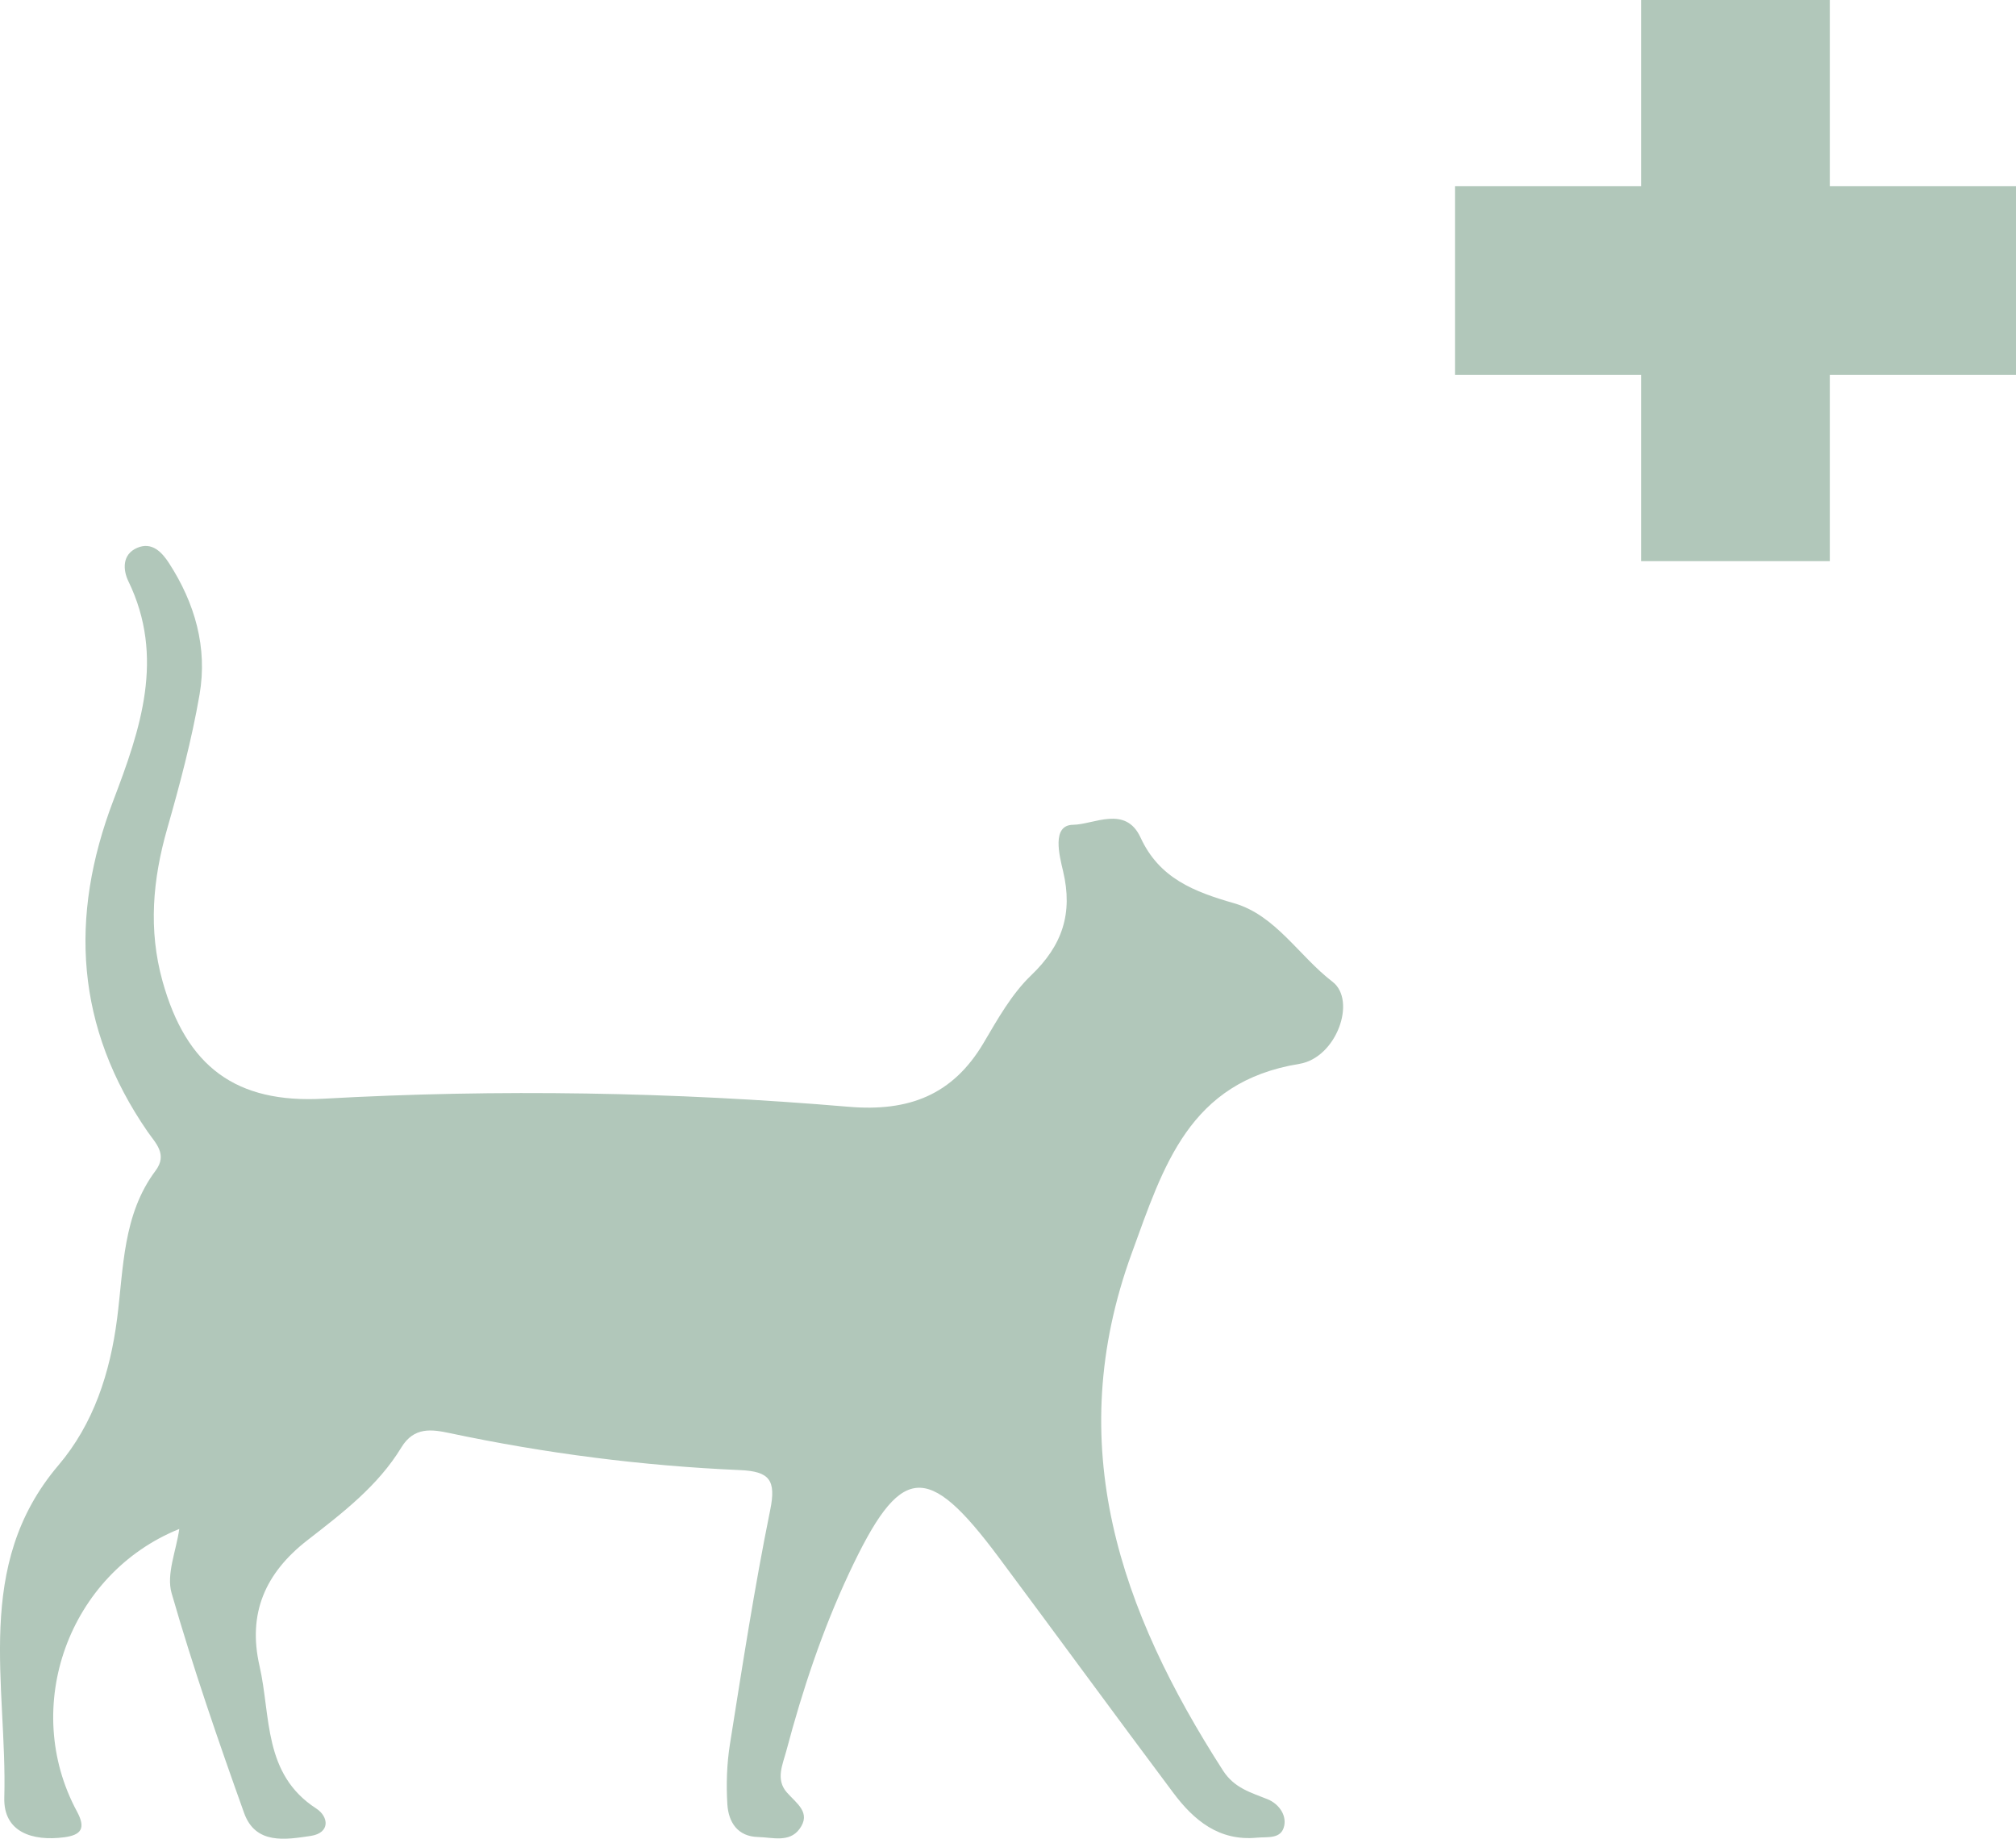 <?xml version="1.0" encoding="utf-8"?>
<!-- Generator: Adobe Illustrator 16.0.4, SVG Export Plug-In . SVG Version: 6.00 Build 0)  -->
<!DOCTYPE svg PUBLIC "-//W3C//DTD SVG 1.1 Tiny//EN" "http://www.w3.org/Graphics/SVG/1.1/DTD/svg11-tiny.dtd">
<svg version="1.1" baseProfile="tiny" id="Ebene_1" xmlns="http://www.w3.org/2000/svg" xmlns:xlink="http://www.w3.org/1999/xlink"
	 x="0px" y="0px" width="421.732px" height="384.563px" viewBox="0 0 421.732 384.563" xml:space="preserve">
<g>
	<path fill="#B1C7BA" d="M37.502,319.777c-23.134,9.331-33.218,37.199-21.401,59.089c1.897,3.513,0.914,4.918-2.666,5.392
		c-6.62,0.874-12.734-1.049-12.535-8.277c0.65-23.592-6.553-48.498,11.309-69.509c7.37-8.67,10.823-19.324,12.291-30.7
		c1.367-10.605,1.166-21.735,8.041-30.926c2.577-3.446-0.006-5.754-1.68-8.182c-15.029-21.802-16.451-44.823-7.144-69.27
		c5.636-14.8,10.869-29.905,3.134-45.841c-1.12-2.312-1.36-5.6,1.847-6.975c3.085-1.322,5.168,0.901,6.659,3.201
		c5.427,8.379,8.085,17.667,6.384,27.509c-1.635,9.455-4.121,18.791-6.763,28.031c-3.039,10.616-3.969,21.144-0.981,31.886
		c4.989,17.929,15.39,25.607,33.727,24.583c36.639-2.045,73.261-1.407,109.793,1.688c12.572,1.066,21.785-2.43,28.251-13.366
		c2.932-4.961,5.862-10.22,9.951-14.134c6.539-6.256,8.752-12.967,6.68-21.734c-0.789-3.338-2.447-9.69,2.086-9.742
		c4.344-0.049,10.966-4.152,14.113,2.677c3.924,8.509,11.135,11.31,19.547,13.728c8.707,2.505,13.594,11.052,20.605,16.424
		c5.096,3.908,0.857,15.908-6.956,17.18c-23.089,3.76-28.399,21.383-35.051,39.626c-14.612,40.08-2.392,74.743,19.095,108.16
		c2.376,3.693,5.811,4.586,9.364,6.023c2.12,0.857,3.931,3.078,3.456,5.491c-0.575,2.911-3.48,2.322-5.717,2.534
		c-7.912,0.758-13.174-3.606-17.48-9.36c-12.242-16.349-24.293-32.843-36.494-49.223c-15.099-20.268-20.587-19.698-31.386,3.355
		c-5.566,11.885-9.694,24.304-13.059,36.979c-0.787,2.959-2.311,6.044,0.07,8.774c2.019,2.312,5.193,4.238,2.639,7.682
		c-2.136,2.878-5.678,1.72-8.651,1.654c-4.305-0.094-6.189-3.144-6.421-6.837c-0.258-4.187-0.115-8.49,0.546-12.631
		c2.602-16.352,5.12-32.727,8.42-48.944c1.274-6.257-0.166-8.062-6.316-8.328c-20.436-0.885-40.682-3.491-60.715-7.729
		c-3.735-0.79-7.474-1.384-10.134,2.994c-4.892,8.054-12.366,13.741-19.652,19.401c-8.831,6.863-12.535,15.313-10.017,26.296
		c2.414,10.523,0.699,22.602,11.871,29.82c2.616,1.693,2.975,5.112-1.185,5.733c-5.268,0.782-11.532,1.851-13.916-4.809
		c-5.44-15.195-10.702-30.479-15.166-45.977C34.756,329.235,36.87,324.334,37.502,319.777"/>
</g>
<polygon fill="#B1C7BA" points="343.322,0.001 343.322,38.95 304.373,38.95 304.373,78.412 343.322,78.412 343.322,117.361 
	382.783,117.361 382.783,78.412 421.732,78.412 421.732,38.95 382.783,38.95 382.783,0.001 "/>
</svg>
